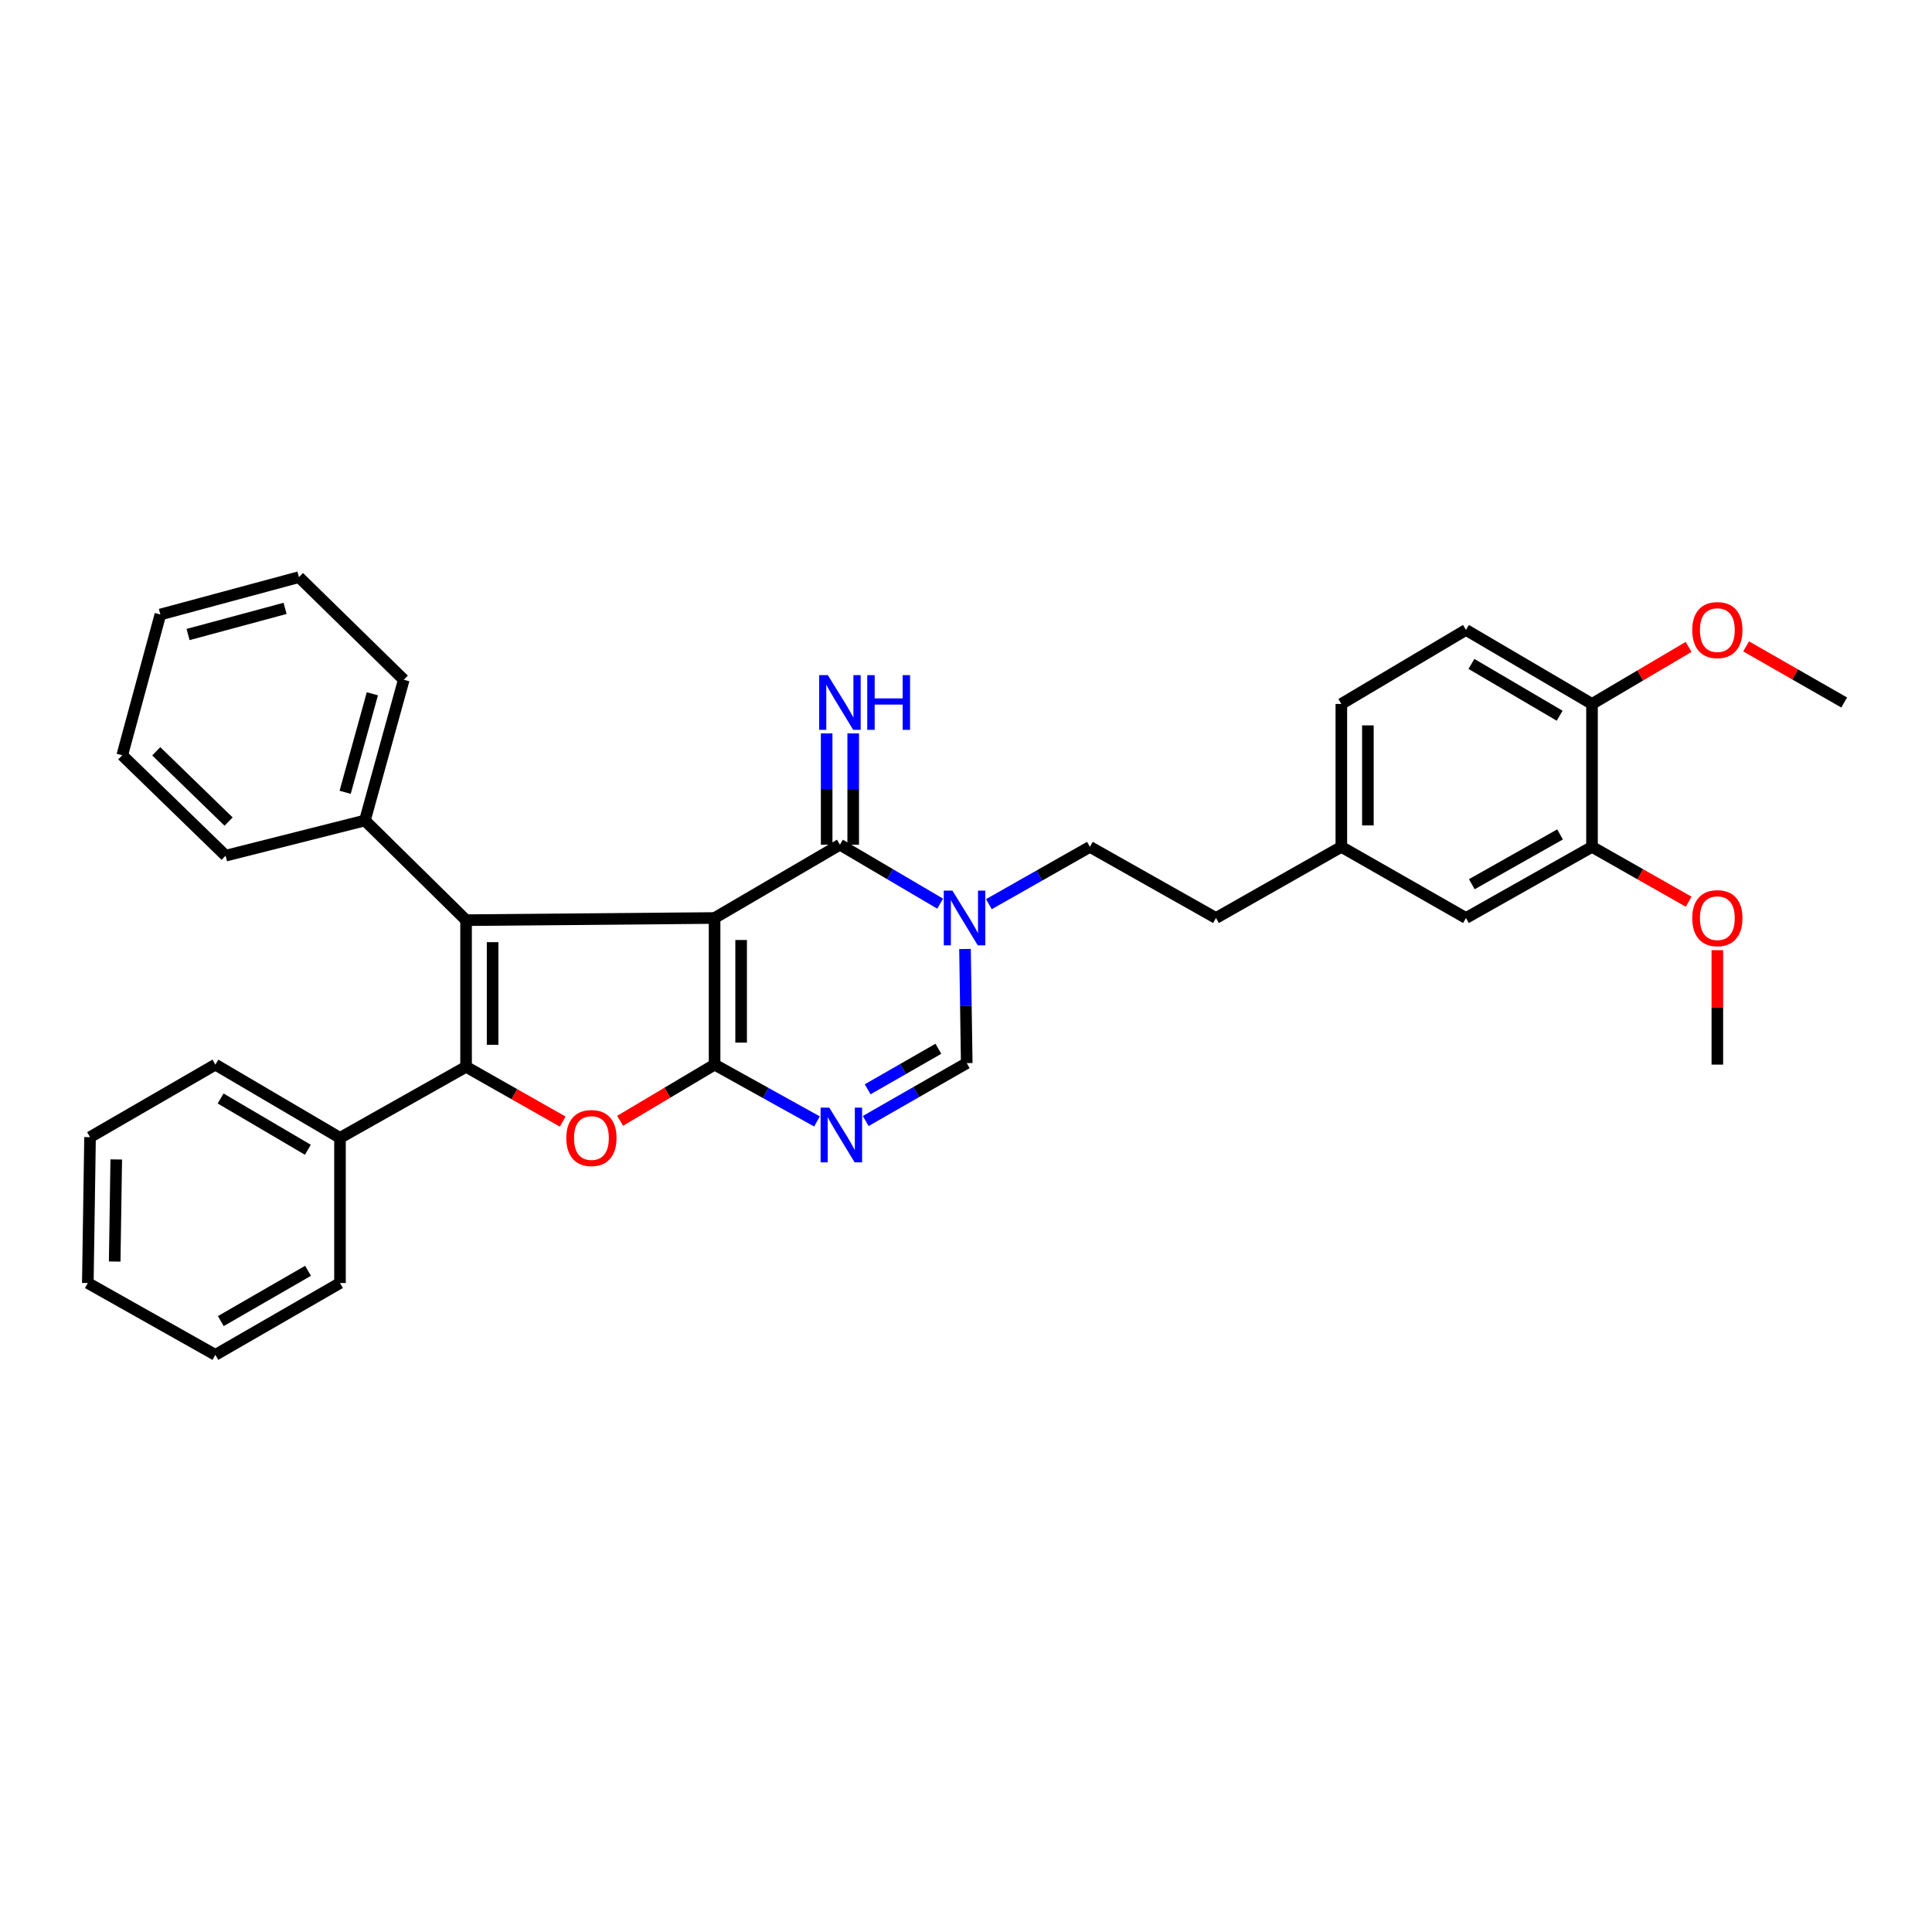 <?xml version='1.0' encoding='iso-8859-1'?>
<svg version='1.1' baseProfile='full'
              xmlns='http://www.w3.org/2000/svg'
                      xmlns:rdkit='http://www.rdkit.org/xml'
                      xmlns:xlink='http://www.w3.org/1999/xlink'
                  xml:space='preserve'
width='1000px' height='1000px' viewBox='0 0 1000 1000'>
<!-- END OF HEADER -->
<rect style='opacity:1.0;fill:#FFFFFF;stroke:none' width='1000' height='1000' x='0' y='0'> </rect>
<path class='bond-0' d='M 369.869,475.155 L 369.869,551.04' style='fill:none;fill-rule:evenodd;stroke:#000000;stroke-width:6px;stroke-linecap:butt;stroke-linejoin:miter;stroke-opacity:1' />
<path class='bond-0' d='M 383.608,486.538 L 383.608,539.657' style='fill:none;fill-rule:evenodd;stroke:#000000;stroke-width:6px;stroke-linecap:butt;stroke-linejoin:miter;stroke-opacity:1' />
<path class='bond-1' d='M 369.869,475.155 L 241.235,476.277' style='fill:none;fill-rule:evenodd;stroke:#000000;stroke-width:6px;stroke-linecap:butt;stroke-linejoin:miter;stroke-opacity:1' />
<path class='bond-3' d='M 369.869,475.155 L 434.748,437.213' style='fill:none;fill-rule:evenodd;stroke:#000000;stroke-width:6px;stroke-linecap:butt;stroke-linejoin:miter;stroke-opacity:1' />
<path class='bond-4' d='M 369.869,551.04 L 345.422,565.582' style='fill:none;fill-rule:evenodd;stroke:#000000;stroke-width:6px;stroke-linecap:butt;stroke-linejoin:miter;stroke-opacity:1' />
<path class='bond-4' d='M 345.422,565.582 L 320.975,580.124' style='fill:none;fill-rule:evenodd;stroke:#FF0000;stroke-width:6px;stroke-linecap:butt;stroke-linejoin:miter;stroke-opacity:1' />
<path class='bond-5' d='M 369.869,551.04 L 396.367,565.747' style='fill:none;fill-rule:evenodd;stroke:#000000;stroke-width:6px;stroke-linecap:butt;stroke-linejoin:miter;stroke-opacity:1' />
<path class='bond-5' d='M 396.367,565.747 L 422.864,580.454' style='fill:none;fill-rule:evenodd;stroke:#0000FF;stroke-width:6px;stroke-linecap:butt;stroke-linejoin:miter;stroke-opacity:1' />
<path class='bond-2' d='M 241.235,476.277 L 241.235,552.17' style='fill:none;fill-rule:evenodd;stroke:#000000;stroke-width:6px;stroke-linecap:butt;stroke-linejoin:miter;stroke-opacity:1' />
<path class='bond-2' d='M 254.973,487.661 L 254.973,540.786' style='fill:none;fill-rule:evenodd;stroke:#000000;stroke-width:6px;stroke-linecap:butt;stroke-linejoin:miter;stroke-opacity:1' />
<path class='bond-9' d='M 241.235,476.277 L 188.874,424.688' style='fill:none;fill-rule:evenodd;stroke:#000000;stroke-width:6px;stroke-linecap:butt;stroke-linejoin:miter;stroke-opacity:1' />
<path class='bond-11' d='M 241.235,552.17 L 175.982,588.96' style='fill:none;fill-rule:evenodd;stroke:#000000;stroke-width:6px;stroke-linecap:butt;stroke-linejoin:miter;stroke-opacity:1' />
<path class='bond-33' d='M 241.235,552.17 L 266.245,566.351' style='fill:none;fill-rule:evenodd;stroke:#000000;stroke-width:6px;stroke-linecap:butt;stroke-linejoin:miter;stroke-opacity:1' />
<path class='bond-33' d='M 266.245,566.351 L 291.256,580.531' style='fill:none;fill-rule:evenodd;stroke:#FF0000;stroke-width:6px;stroke-linecap:butt;stroke-linejoin:miter;stroke-opacity:1' />
<path class='bond-6' d='M 434.748,437.213 L 460.687,452.474' style='fill:none;fill-rule:evenodd;stroke:#000000;stroke-width:6px;stroke-linecap:butt;stroke-linejoin:miter;stroke-opacity:1' />
<path class='bond-6' d='M 460.687,452.474 L 486.626,467.736' style='fill:none;fill-rule:evenodd;stroke:#0000FF;stroke-width:6px;stroke-linecap:butt;stroke-linejoin:miter;stroke-opacity:1' />
<path class='bond-8' d='M 441.617,437.213 L 441.617,408.412' style='fill:none;fill-rule:evenodd;stroke:#000000;stroke-width:6px;stroke-linecap:butt;stroke-linejoin:miter;stroke-opacity:1' />
<path class='bond-8' d='M 441.617,408.412 L 441.617,379.61' style='fill:none;fill-rule:evenodd;stroke:#0000FF;stroke-width:6px;stroke-linecap:butt;stroke-linejoin:miter;stroke-opacity:1' />
<path class='bond-8' d='M 427.878,437.213 L 427.878,408.412' style='fill:none;fill-rule:evenodd;stroke:#000000;stroke-width:6px;stroke-linecap:butt;stroke-linejoin:miter;stroke-opacity:1' />
<path class='bond-8' d='M 427.878,408.412 L 427.878,379.61' style='fill:none;fill-rule:evenodd;stroke:#0000FF;stroke-width:6px;stroke-linecap:butt;stroke-linejoin:miter;stroke-opacity:1' />
<path class='bond-34' d='M 448.09,580.231 L 474.236,565.25' style='fill:none;fill-rule:evenodd;stroke:#0000FF;stroke-width:6px;stroke-linecap:butt;stroke-linejoin:miter;stroke-opacity:1' />
<path class='bond-34' d='M 474.236,565.25 L 500.382,550.269' style='fill:none;fill-rule:evenodd;stroke:#000000;stroke-width:6px;stroke-linecap:butt;stroke-linejoin:miter;stroke-opacity:1' />
<path class='bond-34' d='M 449.104,563.816 L 467.406,553.329' style='fill:none;fill-rule:evenodd;stroke:#0000FF;stroke-width:6px;stroke-linecap:butt;stroke-linejoin:miter;stroke-opacity:1' />
<path class='bond-34' d='M 467.406,553.329 L 485.708,542.843' style='fill:none;fill-rule:evenodd;stroke:#000000;stroke-width:6px;stroke-linecap:butt;stroke-linejoin:miter;stroke-opacity:1' />
<path class='bond-7' d='M 499.481,491.193 L 499.931,520.731' style='fill:none;fill-rule:evenodd;stroke:#0000FF;stroke-width:6px;stroke-linecap:butt;stroke-linejoin:miter;stroke-opacity:1' />
<path class='bond-7' d='M 499.931,520.731 L 500.382,550.269' style='fill:none;fill-rule:evenodd;stroke:#000000;stroke-width:6px;stroke-linecap:butt;stroke-linejoin:miter;stroke-opacity:1' />
<path class='bond-12' d='M 511.842,468.003 L 537.986,453.169' style='fill:none;fill-rule:evenodd;stroke:#0000FF;stroke-width:6px;stroke-linecap:butt;stroke-linejoin:miter;stroke-opacity:1' />
<path class='bond-12' d='M 537.986,453.169 L 564.13,438.335' style='fill:none;fill-rule:evenodd;stroke:#000000;stroke-width:6px;stroke-linecap:butt;stroke-linejoin:miter;stroke-opacity:1' />
<path class='bond-21' d='M 188.874,424.688 L 208.994,351.833' style='fill:none;fill-rule:evenodd;stroke:#000000;stroke-width:6px;stroke-linecap:butt;stroke-linejoin:miter;stroke-opacity:1' />
<path class='bond-21' d='M 178.649,410.102 L 192.733,359.104' style='fill:none;fill-rule:evenodd;stroke:#000000;stroke-width:6px;stroke-linecap:butt;stroke-linejoin:miter;stroke-opacity:1' />
<path class='bond-22' d='M 188.874,424.688 L 116.775,442.899' style='fill:none;fill-rule:evenodd;stroke:#000000;stroke-width:6px;stroke-linecap:butt;stroke-linejoin:miter;stroke-opacity:1' />
<path class='bond-10' d='M 824.018,438.335 L 758.781,475.155' style='fill:none;fill-rule:evenodd;stroke:#000000;stroke-width:6px;stroke-linecap:butt;stroke-linejoin:miter;stroke-opacity:1' />
<path class='bond-10' d='M 807.479,431.893 L 761.813,457.668' style='fill:none;fill-rule:evenodd;stroke:#000000;stroke-width:6px;stroke-linecap:butt;stroke-linejoin:miter;stroke-opacity:1' />
<path class='bond-19' d='M 824.018,438.335 L 849.025,452.527' style='fill:none;fill-rule:evenodd;stroke:#000000;stroke-width:6px;stroke-linecap:butt;stroke-linejoin:miter;stroke-opacity:1' />
<path class='bond-19' d='M 849.025,452.527 L 874.031,466.719' style='fill:none;fill-rule:evenodd;stroke:#FF0000;stroke-width:6px;stroke-linecap:butt;stroke-linejoin:miter;stroke-opacity:1' />
<path class='bond-37' d='M 824.018,438.335 L 824.018,364.358' style='fill:none;fill-rule:evenodd;stroke:#000000;stroke-width:6px;stroke-linecap:butt;stroke-linejoin:miter;stroke-opacity:1' />
<path class='bond-23' d='M 175.982,588.96 L 111.478,551.04' style='fill:none;fill-rule:evenodd;stroke:#000000;stroke-width:6px;stroke-linecap:butt;stroke-linejoin:miter;stroke-opacity:1' />
<path class='bond-23' d='M 159.344,595.116 L 114.191,568.572' style='fill:none;fill-rule:evenodd;stroke:#000000;stroke-width:6px;stroke-linecap:butt;stroke-linejoin:miter;stroke-opacity:1' />
<path class='bond-24' d='M 175.982,588.96 L 175.982,664.089' style='fill:none;fill-rule:evenodd;stroke:#000000;stroke-width:6px;stroke-linecap:butt;stroke-linejoin:miter;stroke-opacity:1' />
<path class='bond-17' d='M 564.13,438.335 L 629.39,475.155' style='fill:none;fill-rule:evenodd;stroke:#000000;stroke-width:6px;stroke-linecap:butt;stroke-linejoin:miter;stroke-opacity:1' />
<path class='bond-13' d='M 824.018,364.358 L 758.781,326.05' style='fill:none;fill-rule:evenodd;stroke:#000000;stroke-width:6px;stroke-linecap:butt;stroke-linejoin:miter;stroke-opacity:1' />
<path class='bond-13' d='M 807.275,370.459 L 761.609,343.643' style='fill:none;fill-rule:evenodd;stroke:#000000;stroke-width:6px;stroke-linecap:butt;stroke-linejoin:miter;stroke-opacity:1' />
<path class='bond-20' d='M 824.018,364.358 L 849.015,349.598' style='fill:none;fill-rule:evenodd;stroke:#000000;stroke-width:6px;stroke-linecap:butt;stroke-linejoin:miter;stroke-opacity:1' />
<path class='bond-20' d='M 849.015,349.598 L 874.013,334.838' style='fill:none;fill-rule:evenodd;stroke:#FF0000;stroke-width:6px;stroke-linecap:butt;stroke-linejoin:miter;stroke-opacity:1' />
<path class='bond-14' d='M 758.781,475.155 L 694.276,438.335' style='fill:none;fill-rule:evenodd;stroke:#000000;stroke-width:6px;stroke-linecap:butt;stroke-linejoin:miter;stroke-opacity:1' />
<path class='bond-15' d='M 758.781,326.05 L 694.276,364.358' style='fill:none;fill-rule:evenodd;stroke:#000000;stroke-width:6px;stroke-linecap:butt;stroke-linejoin:miter;stroke-opacity:1' />
<path class='bond-16' d='M 694.276,438.335 L 629.39,475.155' style='fill:none;fill-rule:evenodd;stroke:#000000;stroke-width:6px;stroke-linecap:butt;stroke-linejoin:miter;stroke-opacity:1' />
<path class='bond-18' d='M 694.276,438.335 L 694.276,364.358' style='fill:none;fill-rule:evenodd;stroke:#000000;stroke-width:6px;stroke-linecap:butt;stroke-linejoin:miter;stroke-opacity:1' />
<path class='bond-18' d='M 708.015,427.239 L 708.015,375.455' style='fill:none;fill-rule:evenodd;stroke:#000000;stroke-width:6px;stroke-linecap:butt;stroke-linejoin:miter;stroke-opacity:1' />
<path class='bond-25' d='M 888.896,491.813 L 888.896,521.426' style='fill:none;fill-rule:evenodd;stroke:#FF0000;stroke-width:6px;stroke-linecap:butt;stroke-linejoin:miter;stroke-opacity:1' />
<path class='bond-25' d='M 888.896,521.426 L 888.896,551.04' style='fill:none;fill-rule:evenodd;stroke:#000000;stroke-width:6px;stroke-linecap:butt;stroke-linejoin:miter;stroke-opacity:1' />
<path class='bond-26' d='M 903.787,334.569 L 929.166,349.09' style='fill:none;fill-rule:evenodd;stroke:#FF0000;stroke-width:6px;stroke-linecap:butt;stroke-linejoin:miter;stroke-opacity:1' />
<path class='bond-26' d='M 929.166,349.09 L 954.545,363.61' style='fill:none;fill-rule:evenodd;stroke:#000000;stroke-width:6px;stroke-linecap:butt;stroke-linejoin:miter;stroke-opacity:1' />
<path class='bond-30' d='M 208.994,351.833 L 154.74,298.724' style='fill:none;fill-rule:evenodd;stroke:#000000;stroke-width:6px;stroke-linecap:butt;stroke-linejoin:miter;stroke-opacity:1' />
<path class='bond-27' d='M 116.775,442.899 L 63.277,390.92' style='fill:none;fill-rule:evenodd;stroke:#000000;stroke-width:6px;stroke-linecap:butt;stroke-linejoin:miter;stroke-opacity:1' />
<path class='bond-27' d='M 118.324,425.249 L 80.876,388.863' style='fill:none;fill-rule:evenodd;stroke:#000000;stroke-width:6px;stroke-linecap:butt;stroke-linejoin:miter;stroke-opacity:1' />
<path class='bond-28' d='M 111.478,551.04 L 46.607,588.593' style='fill:none;fill-rule:evenodd;stroke:#000000;stroke-width:6px;stroke-linecap:butt;stroke-linejoin:miter;stroke-opacity:1' />
<path class='bond-29' d='M 175.982,664.089 L 111.478,701.276' style='fill:none;fill-rule:evenodd;stroke:#000000;stroke-width:6px;stroke-linecap:butt;stroke-linejoin:miter;stroke-opacity:1' />
<path class='bond-29' d='M 159.445,657.764 L 114.292,683.795' style='fill:none;fill-rule:evenodd;stroke:#000000;stroke-width:6px;stroke-linecap:butt;stroke-linejoin:miter;stroke-opacity:1' />
<path class='bond-31' d='M 63.277,390.92 L 83.008,318.066' style='fill:none;fill-rule:evenodd;stroke:#000000;stroke-width:6px;stroke-linecap:butt;stroke-linejoin:miter;stroke-opacity:1' />
<path class='bond-36' d='M 46.607,588.593 L 45.455,664.089' style='fill:none;fill-rule:evenodd;stroke:#000000;stroke-width:6px;stroke-linecap:butt;stroke-linejoin:miter;stroke-opacity:1' />
<path class='bond-36' d='M 60.172,600.127 L 59.365,652.974' style='fill:none;fill-rule:evenodd;stroke:#000000;stroke-width:6px;stroke-linecap:butt;stroke-linejoin:miter;stroke-opacity:1' />
<path class='bond-32' d='M 111.478,701.276 L 45.455,664.089' style='fill:none;fill-rule:evenodd;stroke:#000000;stroke-width:6px;stroke-linecap:butt;stroke-linejoin:miter;stroke-opacity:1' />
<path class='bond-35' d='M 154.74,298.724 L 83.008,318.066' style='fill:none;fill-rule:evenodd;stroke:#000000;stroke-width:6px;stroke-linecap:butt;stroke-linejoin:miter;stroke-opacity:1' />
<path class='bond-35' d='M 147.557,314.891 L 97.344,328.43' style='fill:none;fill-rule:evenodd;stroke:#000000;stroke-width:6px;stroke-linecap:butt;stroke-linejoin:miter;stroke-opacity:1' />
<path  class='atom-5' d='M 293.121 589.04
Q 293.121 582.24, 296.481 578.44
Q 299.841 574.64, 306.121 574.64
Q 312.401 574.64, 315.761 578.44
Q 319.121 582.24, 319.121 589.04
Q 319.121 595.92, 315.721 599.84
Q 312.321 603.72, 306.121 603.72
Q 299.881 603.72, 296.481 599.84
Q 293.121 595.96, 293.121 589.04
M 306.121 600.52
Q 310.441 600.52, 312.761 597.64
Q 315.121 594.72, 315.121 589.04
Q 315.121 583.48, 312.761 580.68
Q 310.441 577.84, 306.121 577.84
Q 301.801 577.84, 299.441 580.64
Q 297.121 583.44, 297.121 589.04
Q 297.121 594.76, 299.441 597.64
Q 301.801 600.52, 306.121 600.52
' fill='#FF0000'/>
<path  class='atom-6' d='M 429.22 573.296
L 438.5 588.296
Q 439.42 589.776, 440.9 592.456
Q 442.38 595.136, 442.46 595.296
L 442.46 573.296
L 446.22 573.296
L 446.22 601.616
L 442.34 601.616
L 432.38 585.216
Q 431.22 583.296, 429.98 581.096
Q 428.78 578.896, 428.42 578.216
L 428.42 601.616
L 424.74 601.616
L 424.74 573.296
L 429.22 573.296
' fill='#0000FF'/>
<path  class='atom-7' d='M 492.977 460.995
L 502.257 475.995
Q 503.177 477.475, 504.657 480.155
Q 506.137 482.835, 506.217 482.995
L 506.217 460.995
L 509.977 460.995
L 509.977 489.315
L 506.097 489.315
L 496.137 472.915
Q 494.977 470.995, 493.737 468.795
Q 492.537 466.595, 492.177 465.915
L 492.177 489.315
L 488.497 489.315
L 488.497 460.995
L 492.977 460.995
' fill='#0000FF'/>
<path  class='atom-9' d='M 428.488 349.45
L 437.768 364.45
Q 438.688 365.93, 440.168 368.61
Q 441.648 371.29, 441.728 371.45
L 441.728 349.45
L 445.488 349.45
L 445.488 377.77
L 441.608 377.77
L 431.648 361.37
Q 430.488 359.45, 429.248 357.25
Q 428.048 355.05, 427.688 354.37
L 427.688 377.77
L 424.008 377.77
L 424.008 349.45
L 428.488 349.45
' fill='#0000FF'/>
<path  class='atom-9' d='M 448.888 349.45
L 452.728 349.45
L 452.728 361.49
L 467.208 361.49
L 467.208 349.45
L 471.048 349.45
L 471.048 377.77
L 467.208 377.77
L 467.208 364.69
L 452.728 364.69
L 452.728 377.77
L 448.888 377.77
L 448.888 349.45
' fill='#0000FF'/>
<path  class='atom-20' d='M 875.896 475.235
Q 875.896 468.435, 879.256 464.635
Q 882.616 460.835, 888.896 460.835
Q 895.176 460.835, 898.536 464.635
Q 901.896 468.435, 901.896 475.235
Q 901.896 482.115, 898.496 486.035
Q 895.096 489.915, 888.896 489.915
Q 882.656 489.915, 879.256 486.035
Q 875.896 482.155, 875.896 475.235
M 888.896 486.715
Q 893.216 486.715, 895.536 483.835
Q 897.896 480.915, 897.896 475.235
Q 897.896 469.675, 895.536 466.875
Q 893.216 464.035, 888.896 464.035
Q 884.576 464.035, 882.216 466.835
Q 879.896 469.635, 879.896 475.235
Q 879.896 480.955, 882.216 483.835
Q 884.576 486.715, 888.896 486.715
' fill='#FF0000'/>
<path  class='atom-21' d='M 875.896 326.13
Q 875.896 319.33, 879.256 315.53
Q 882.616 311.73, 888.896 311.73
Q 895.176 311.73, 898.536 315.53
Q 901.896 319.33, 901.896 326.13
Q 901.896 333.01, 898.496 336.93
Q 895.096 340.81, 888.896 340.81
Q 882.656 340.81, 879.256 336.93
Q 875.896 333.05, 875.896 326.13
M 888.896 337.61
Q 893.216 337.61, 895.536 334.73
Q 897.896 331.81, 897.896 326.13
Q 897.896 320.57, 895.536 317.77
Q 893.216 314.93, 888.896 314.93
Q 884.576 314.93, 882.216 317.73
Q 879.896 320.53, 879.896 326.13
Q 879.896 331.85, 882.216 334.73
Q 884.576 337.61, 888.896 337.61
' fill='#FF0000'/>
</svg>
